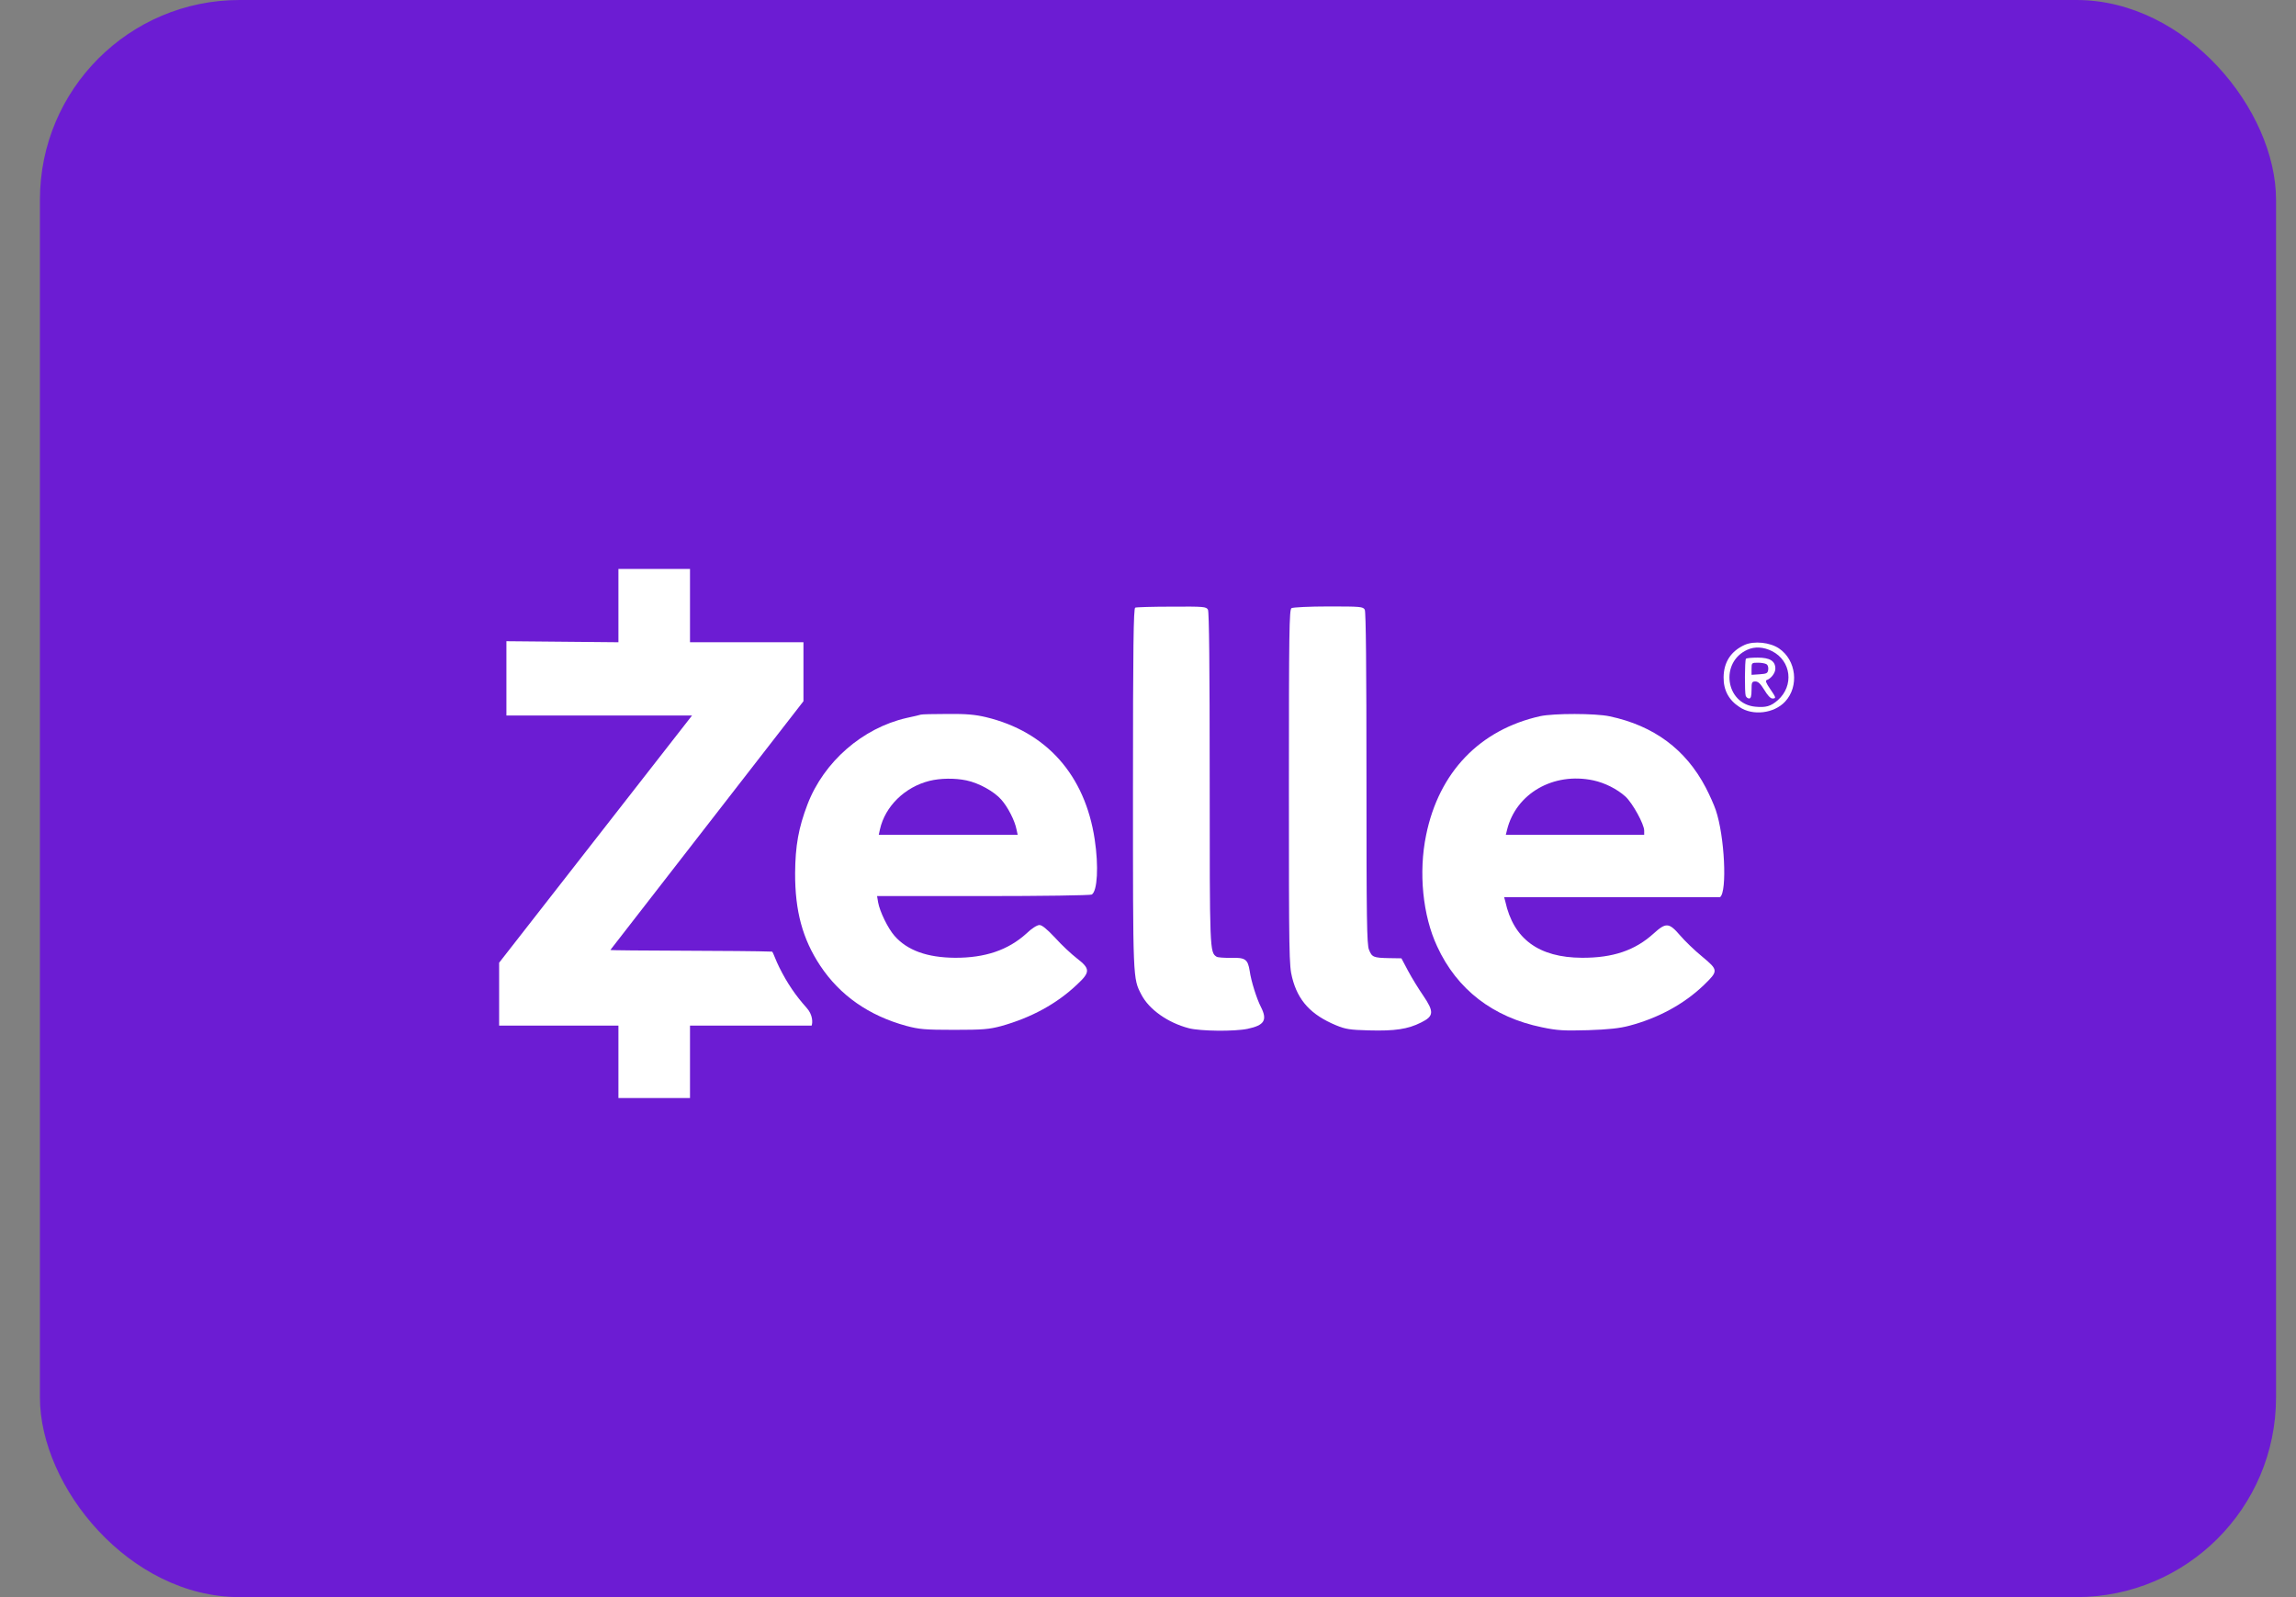 <svg width="46" height="32" viewBox="0 0 46 32" fill="none" xmlns="http://www.w3.org/2000/svg">
<rect x="0" y="0" width="46" height="32" fill="#808080" stroke="none"/>
<g id="international payment/paypal">
<g id="PAYPALL">
<rect id="Background" x="0.8" width="44.8" height="32" rx="4" fill="#6C1CD3"/>
<g id="Group">
<path id="path6" d="M12.39 12.868L10.146 12.847L10.146 14.336H13.865L10 19.289V20.549H12.39V22H13.824V20.549H16.261C16.282 20.491 16.289 20.335 16.159 20.191C15.944 19.952 15.773 19.703 15.616 19.388C15.544 19.248 15.49 19.081 15.469 19.067C14.989 19.045 12.228 19.051 12.229 19.033L16.097 14.05V12.868H13.824V11.4H12.39V12.868Z" fill="white"/>
<path id="path8" d="M22.744 12.175C22.71 12.189 22.699 12.943 22.699 15.801C22.699 19.662 22.696 19.597 22.867 19.928C23.02 20.225 23.396 20.491 23.816 20.601C24.048 20.662 24.731 20.669 24.994 20.614C25.331 20.543 25.396 20.44 25.263 20.177C25.178 20.014 25.065 19.655 25.038 19.457C25 19.221 24.953 19.184 24.666 19.191C24.529 19.194 24.399 19.184 24.376 19.17C24.236 19.081 24.236 19.058 24.236 15.599C24.236 13.377 24.225 12.261 24.201 12.216C24.167 12.155 24.123 12.151 23.474 12.155C23.095 12.155 22.764 12.165 22.744 12.175Z" fill="white"/>
<path id="path10" d="M25.875 12.185C25.83 12.213 25.823 12.65 25.823 15.777C25.823 19.146 25.827 19.351 25.888 19.587C26.004 20.051 26.267 20.334 26.766 20.542C26.957 20.621 27.042 20.635 27.428 20.645C27.943 20.659 28.206 20.621 28.469 20.488C28.729 20.361 28.735 20.273 28.514 19.948C28.425 19.819 28.288 19.597 28.213 19.457L28.077 19.201L27.827 19.197C27.517 19.191 27.486 19.177 27.428 19.03C27.384 18.931 27.377 18.422 27.377 15.599C27.377 13.377 27.366 12.26 27.343 12.216C27.308 12.155 27.264 12.151 26.616 12.151C26.236 12.151 25.902 12.168 25.875 12.185Z" fill="white"/>
<path id="path12" d="M34.956 12.92C34.679 13.046 34.536 13.265 34.532 13.568C34.529 13.828 34.635 14.026 34.85 14.166C35.116 14.347 35.543 14.296 35.765 14.057C36.048 13.753 35.99 13.227 35.642 12.992C35.461 12.869 35.144 12.838 34.956 12.92ZM35.502 13.046C35.888 13.241 35.946 13.739 35.618 14.029C35.478 14.152 35.379 14.18 35.164 14.159C34.57 14.101 34.454 13.268 35.007 13.019C35.157 12.95 35.331 12.961 35.502 13.046Z" fill="white"/>
<path id="path14" d="M34.979 13.2C34.955 13.241 34.952 13.876 34.975 13.941C34.986 13.971 35.017 13.995 35.044 13.995C35.078 13.995 35.092 13.947 35.092 13.824C35.092 13.671 35.098 13.654 35.17 13.654C35.225 13.654 35.273 13.701 35.348 13.824C35.409 13.927 35.471 13.995 35.508 13.995C35.59 13.995 35.587 13.982 35.46 13.797C35.385 13.688 35.365 13.637 35.395 13.626C35.484 13.596 35.569 13.483 35.569 13.398C35.569 13.244 35.46 13.176 35.215 13.176C35.092 13.176 34.986 13.186 34.979 13.2ZM35.392 13.309C35.419 13.323 35.433 13.374 35.426 13.418C35.416 13.49 35.395 13.5 35.255 13.51L35.092 13.521V13.401C35.092 13.282 35.095 13.278 35.221 13.278C35.29 13.278 35.368 13.292 35.392 13.309Z" fill="white"/>
<path id="path16" d="M18.45 14.318C18.432 14.325 18.299 14.356 18.159 14.386C17.282 14.588 16.507 15.26 16.179 16.114C15.998 16.585 15.934 16.95 15.93 17.493C15.927 18.254 16.08 18.814 16.432 19.347C16.828 19.944 17.408 20.35 18.159 20.555C18.415 20.623 18.528 20.634 19.115 20.634C19.696 20.634 19.815 20.623 20.057 20.559C20.658 20.391 21.17 20.115 21.583 19.722C21.846 19.477 21.843 19.408 21.577 19.203C21.467 19.118 21.269 18.934 21.14 18.79C20.976 18.616 20.877 18.534 20.826 18.534C20.778 18.534 20.669 18.602 20.563 18.705C20.197 19.036 19.736 19.193 19.132 19.19C18.579 19.186 18.176 19.043 17.92 18.749C17.791 18.602 17.627 18.268 17.593 18.08L17.572 17.954H19.699C20.87 17.954 21.85 17.94 21.874 17.923C21.986 17.852 22.014 17.357 21.932 16.817C21.737 15.527 20.965 14.66 19.754 14.369C19.538 14.318 19.361 14.301 18.979 14.305C18.706 14.305 18.47 14.311 18.45 14.318ZM19.361 15.636C19.61 15.687 19.918 15.858 20.061 16.022C20.194 16.172 20.331 16.442 20.365 16.616L20.389 16.725H18.996H17.606L17.63 16.616C17.733 16.155 18.129 15.769 18.62 15.646C18.839 15.591 19.132 15.588 19.361 15.636Z" fill="white"/>
<path id="path18" d="M30.859 14.349C29.647 14.619 28.828 15.472 28.572 16.732C28.418 17.476 28.503 18.343 28.794 18.964C29.19 19.825 29.91 20.381 30.893 20.583C31.204 20.648 31.327 20.654 31.815 20.641C32.228 20.627 32.45 20.603 32.641 20.552C33.225 20.398 33.737 20.118 34.13 19.743C34.43 19.453 34.43 19.439 34.106 19.169C33.955 19.046 33.754 18.852 33.658 18.739C33.437 18.483 33.378 18.48 33.129 18.705C32.757 19.043 32.313 19.193 31.695 19.19C30.828 19.186 30.323 18.814 30.159 18.063L30.135 17.975H34.461C34.607 17.869 34.553 16.749 34.375 16.23C34.341 16.128 34.249 15.923 34.174 15.779C33.774 15.015 33.136 14.54 32.248 14.352C31.965 14.291 31.129 14.291 30.859 14.349ZM31.924 15.636C32.156 15.687 32.395 15.807 32.566 15.96C32.709 16.093 32.941 16.513 32.941 16.643V16.725H30.169L30.193 16.629C30.371 15.899 31.122 15.465 31.924 15.636Z" fill="white"/>
</g>
</g>
</g>
</svg>
